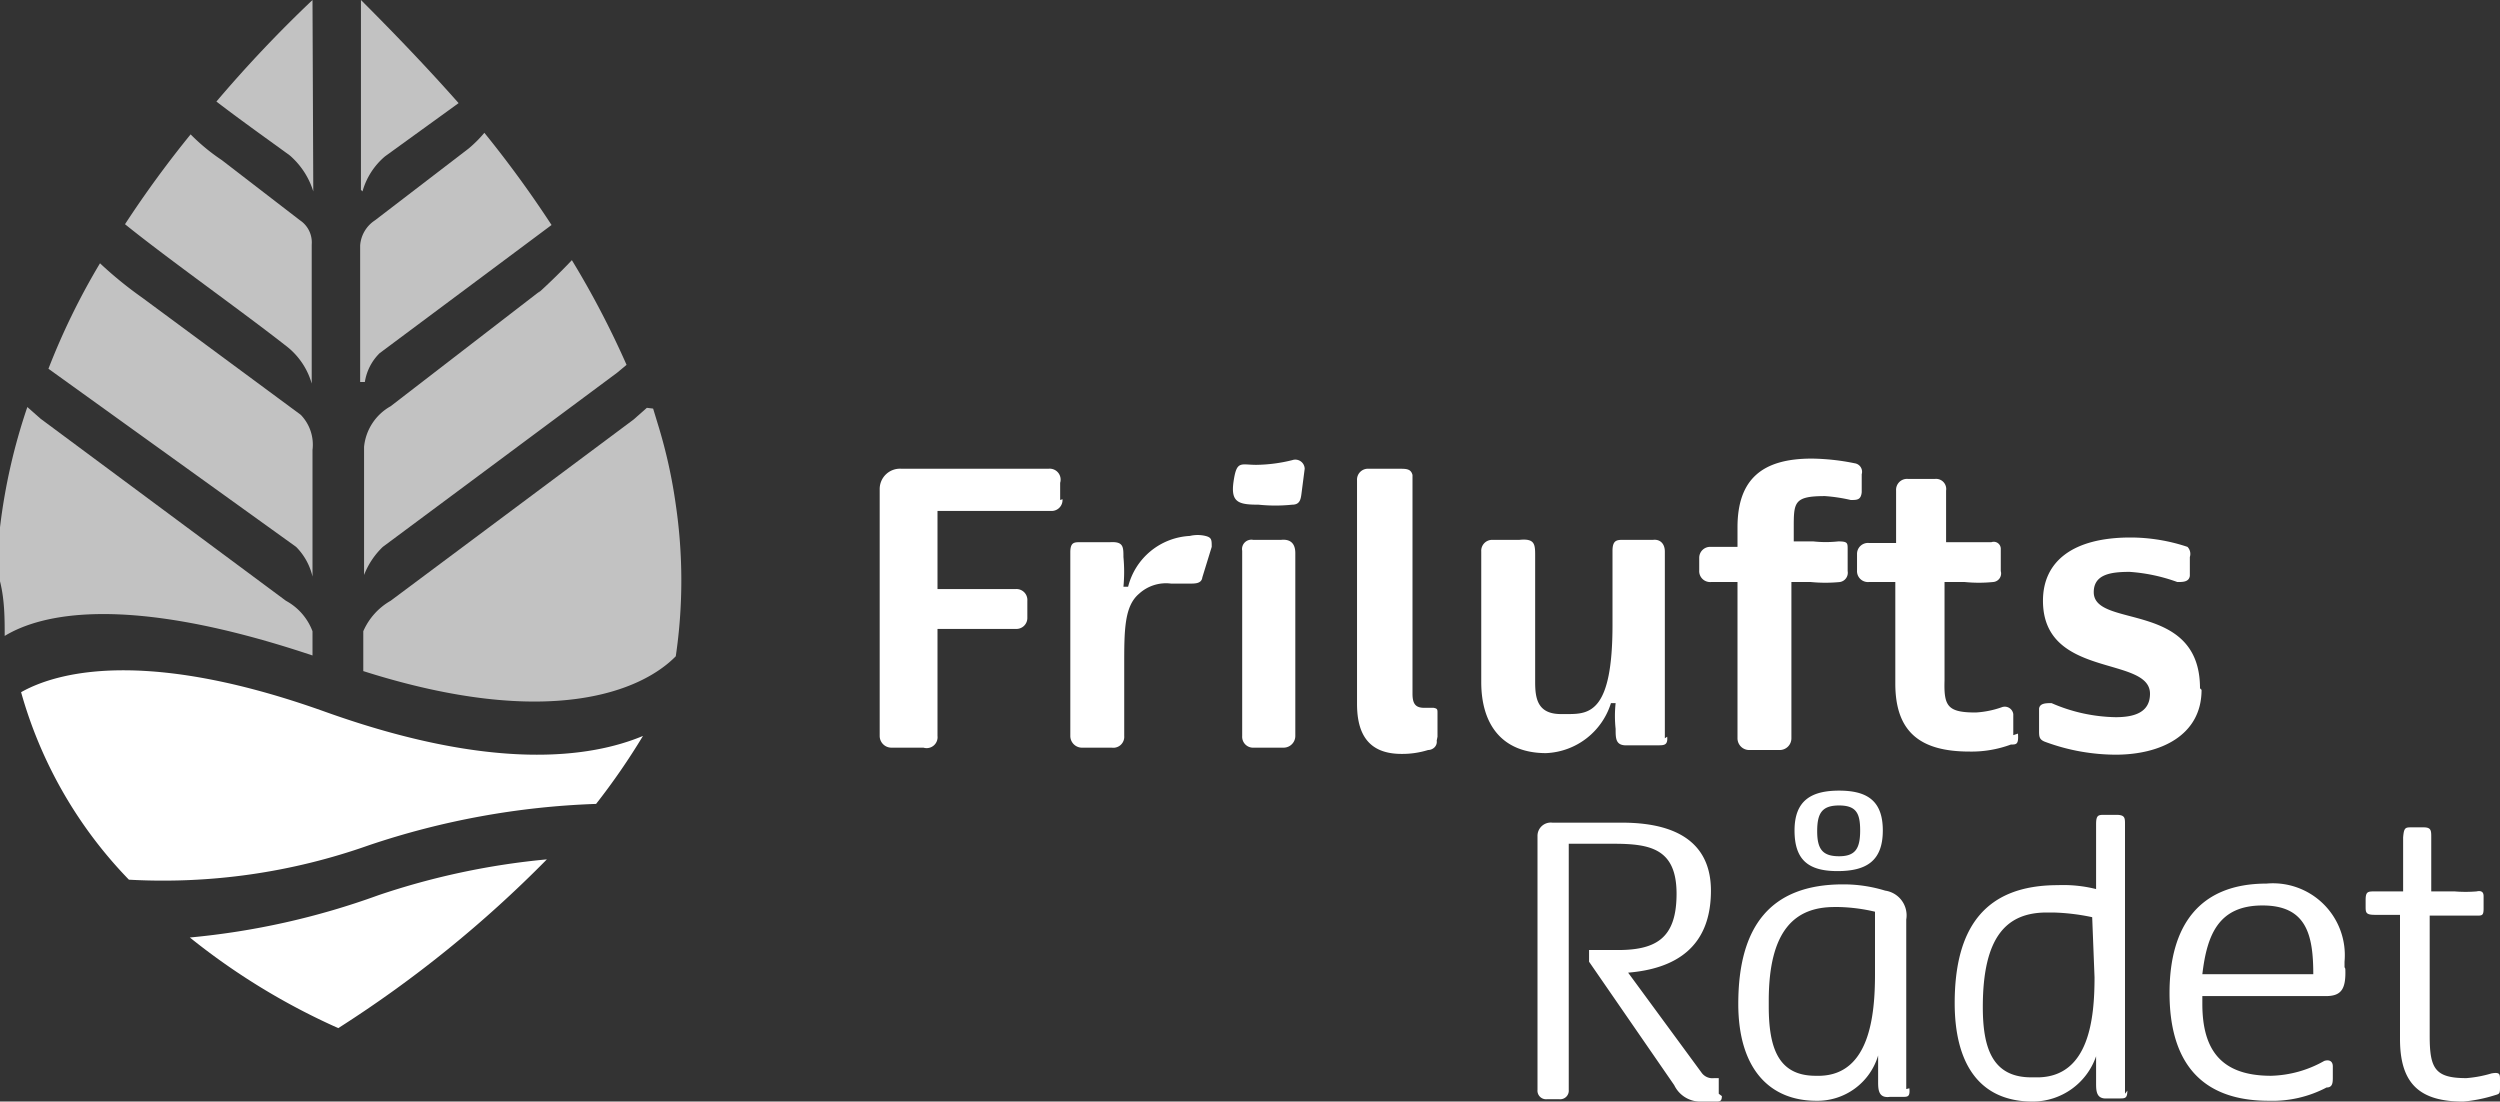 <svg id="Layer_1" data-name="Layer 1" xmlns="http://www.w3.org/2000/svg" viewBox="0 0 32 14.1"><rect x="0" y="0" width="32" height="14.1" fill="#333333" stroke="none"/><defs><style>.cls-1,.cls-2{fill:#fff;}.cls-2{opacity:0.7;}</style></defs><path class="cls-1" d="M28.16,8.81c0-1.13-1.36-.76-1.36-1.23,0-.23.22-.26.46-.26a2.23,2.23,0,0,1,.61.13c.07,0,.15,0,.16-.08l0-.24A.13.13,0,0,0,28,7a2.31,2.31,0,0,0-.73-.12c-.73,0-1.12.3-1.12.81,0,1,1.37.7,1.37,1.19,0,.25-.22.3-.44.3A2.13,2.13,0,0,1,26.26,9c-.07,0-.15,0-.16.07l0,.28c0,.08,0,.12.09.15a2.62,2.62,0,0,0,.89.16c.58,0,1.1-.25,1.1-.83m-2.41.58V9.14a.11.11,0,0,0-.14-.09,1.21,1.21,0,0,1-.34.07c-.36,0-.41-.08-.4-.41V7.45h.26a1.81,1.81,0,0,0,.36,0,.11.11,0,0,0,.1-.14l0-.28a.09.09,0,0,0-.12-.09c-.1,0-.13,0-.32,0h-.26V6.28a.13.13,0,0,0-.14-.15h-.35a.14.14,0,0,0-.15.15l0,.67h-.35a.14.14,0,0,0-.15.14V7.3a.14.14,0,0,0,.15.15h.34v1.3c0,.63.33.87.95.87a1.45,1.45,0,0,0,.53-.09c.07,0,.1,0,.09-.14m-2-3.32a.11.11,0,0,0-.09-.14,2.88,2.88,0,0,0-.55-.06c-.63,0-.95.26-.95.88V7h-.34a.14.14,0,0,0-.15.14V7.3a.14.14,0,0,0,.15.15h.34v2a.15.15,0,0,0,.16.15h.37a.15.15,0,0,0,.16-.15v-2h.25a1.9,1.9,0,0,0,.37,0,.12.12,0,0,0,.1-.14l0-.28c0-.08,0-.1-.12-.1a1.48,1.48,0,0,1-.32,0h-.25V6.76c0-.33,0-.41.4-.41a2.12,2.12,0,0,1,.33.05c.08,0,.13,0,.14-.1ZM21.31,9.45l0-.84V7.06c0-.1-.06-.16-.15-.15l-.38,0c-.08,0-.14,0-.14.14V8c0,1.11-.29,1.14-.57,1.14h-.09c-.3,0-.33-.2-.33-.41V7.12c0-.15,0-.23-.2-.21l-.35,0a.14.14,0,0,0-.14.15V8.73c0,.56.28.91.83.91A.91.91,0,0,0,20.62,9l.06,0a1.55,1.55,0,0,0,0,.33c0,.13,0,.22.16.21l.38,0c.08,0,.13,0,.12-.11m-2.94,0,0-.3c0-.05,0-.06-.05-.07h-.12c-.11,0-.15-.05-.15-.18l0-2.8C18.06,6,18,6,17.91,6l-.39,0a.14.14,0,0,0-.15.15l0,2.86c0,.39.15.64.57.64a1.11,1.11,0,0,0,.34-.05c.06,0,.12-.05.11-.12m-1.81,0V7.08c0-.14-.08-.18-.18-.17l-.36,0a.12.12,0,0,0-.14.14V9.42a.14.14,0,0,0,.15.15h.38a.15.15,0,0,0,.15-.15M16.7,6a.12.12,0,0,0-.16-.11,2,2,0,0,1-.46.06c-.2,0-.25-.06-.29.21s.06.3.32.3a2.08,2.08,0,0,0,.43,0c.1,0,.11-.07.12-.15ZM15.51,7c0-.09,0-.12-.08-.14a.43.43,0,0,0-.2,0,.86.86,0,0,0-.79.65h-.06a2,2,0,0,0,0-.38c0-.13,0-.2-.17-.19h-.38c-.08,0-.13,0-.13.13l0,.82V9.42a.15.15,0,0,0,.16.15h.37a.14.14,0,0,0,.16-.15v-.9c0-.45,0-.76.19-.92a.51.51,0,0,1,.41-.13l.24,0c.07,0,.15,0,.16-.08ZM13.57,6.4V6.18A.14.14,0,0,0,13.42,6H11.54a.26.26,0,0,0-.28.26V9.42a.15.15,0,0,0,.15.15h.41A.14.14,0,0,0,12,9.42V8.05h1a.14.14,0,0,0,.15-.14V7.69a.14.14,0,0,0-.15-.15H12v-1h1.45a.14.14,0,0,0,.15-.15"/><path class="cls-1" d="M32,13.9v-.08c0-.07,0-.1-.11-.08a1.52,1.52,0,0,1-.32.06c-.4,0-.47-.12-.47-.54l0-1.54h.6c.07,0,.09,0,.09-.09l0-.16q0-.08-.09-.06a1.7,1.7,0,0,1-.28,0h-.3v-.69c0-.09,0-.13-.1-.13h-.15c-.08,0-.1,0-.11.13l0,.69H30.4c-.09,0-.12,0-.12.11v.08c0,.08,0,.11.12.11h.32V13.3c0,.58.26.8.81.8a1.89,1.89,0,0,0,.4-.08C32,14,32,14,32,13.9m-2.39-1.43H28.19c.06-.51.21-.88.77-.88s.65.37.65.88m.4-.09v-.07a.92.92,0,0,0-1-1c-.86,0-1.24.54-1.24,1.4s.38,1.38,1.27,1.38a1.49,1.49,0,0,0,.74-.17c.07,0,.08-.05.08-.12v-.15c0-.07-.05-.09-.11-.07a1.45,1.45,0,0,1-.68.19c-.63,0-.88-.32-.88-.92v-.1h1.06s.32,0,.52,0,.26-.09.25-.35m-3.21.11c0,.53-.07,1.26-.71,1.28H26c-.5,0-.62-.38-.62-.9v0c0-.91.31-1.21.82-1.21h.08a2.73,2.73,0,0,1,.5.06ZM27.2,14l0-.82V10.55c0-.08,0-.12-.11-.12h-.15c-.08,0-.11,0-.11.12v.83a1.73,1.73,0,0,0-.49-.05c-.92,0-1.32.53-1.32,1.51,0,.74.29,1.26,1,1.26a.86.86,0,0,0,.81-.58h0s0,.24,0,.34,0,.21.14.2l.16,0c.07,0,.1,0,.1-.1M24,12.47c0,.53-.07,1.28-.7,1.3h-.06c-.48,0-.6-.36-.6-.89v-.07c0-.91.34-1.2.84-1.2h.06a2.21,2.21,0,0,1,.46.06Zm.4,1.47,0-.83V11.77a.32.32,0,0,0-.27-.37,1.81,1.81,0,0,0-.54-.08c-.93,0-1.34.54-1.34,1.53,0,.83.4,1.24,1,1.24a.81.81,0,0,0,.79-.58l0,0s0,.23,0,.33,0,.22.15.2h.16c.07,0,.1,0,.09-.11m-.63-3.3c0,.23-.06.33-.27.33s-.28-.09-.28-.32.06-.33.28-.33.27.1.27.32m.29,0c0-.38-.2-.51-.56-.51s-.57.13-.57.51.18.52.55.52.58-.13.58-.52M22,14v-.2a0,0,0,0,0,0,0h-.06a.17.17,0,0,1-.16-.07l-.94-1.28c.6-.05,1.06-.32,1.06-1.05,0-.46-.25-.87-1.14-.87h-.89a.17.17,0,0,0-.19.17v3.25a.11.11,0,0,0,.12.12h.16a.11.11,0,0,0,.12-.12V10.8h.57c.47,0,.81.06.81.64s-.27.73-.8.72h-.32v.15l1.09,1.58a.37.37,0,0,0,.32.21.42.42,0,0,0,.21,0c.05,0,.08,0,.08-.07"/><path class="cls-1" d="M2.43,12a8.64,8.64,0,0,0,1.9,1.16A15.23,15.23,0,0,0,7,11a9.45,9.45,0,0,0-2.16.46A9.66,9.66,0,0,1,2.43,12"/><path class="cls-1" d="M7.63,10.29a8.69,8.69,0,0,0,.6-.87c-.67.28-1.92.46-4.07-.31S.82,8.55.27,8.86a5.63,5.63,0,0,0,1.38,2.4,7.89,7.89,0,0,0,3.07-.44,10.18,10.18,0,0,1,2.91-.53"/><path class="cls-2" d="M6,1.9,4.8,2.82a.42.42,0,0,0-.19.32l0,1.75s0,0,.06,0a.66.66,0,0,1,.19-.37L7.06,2.88l0,0A14.21,14.21,0,0,0,6.2,1.7,1.64,1.64,0,0,1,6,1.9"/><path class="cls-2" d="M3.69,4.45a.93.93,0,0,1,.3.46s0,0,0,0V3.13a.34.34,0,0,0-.15-.31l-1-.77a2.55,2.55,0,0,1-.4-.33,13.69,13.69,0,0,0-.84,1.15l0,0C2.17,3.33,3.12,4,3.69,4.45"/><path class="cls-2" d="M4,0A16.49,16.49,0,0,0,2.77,1.3c.34.26.68.5.94.69a1,1,0,0,1,.3.46s0,0,0,0Z"/><path class="cls-2" d="M4.64,2.45A.91.91,0,0,1,4.93,2l.94-.68C5.49.89,5.08.46,4.62,0V2.43s0,0,0,0"/><path class="cls-2" d="M6.92,3.72,5,5.2a.67.67,0,0,0-.34.52V7.36h0A1,1,0,0,1,4.9,7l3-2.23.12-.1a11.56,11.56,0,0,0-.7-1.34c-.16.17-.34.34-.44.43"/><path class="cls-2" d="M4,7.38s0,0,0,0V5.76a.55.55,0,0,0-.15-.45L1.82,3.81a5,5,0,0,1-.54-.44A8.89,8.89,0,0,0,.62,4.72L3.79,7A.79.79,0,0,1,4,7.38"/><path class="cls-2" d="M0,7.44H0l0-.69A7.51,7.51,0,0,1,.35,5.21l.17.15L3.66,7.69A.74.74,0,0,1,4,8.08v.31C1.61,7.59.52,7.86.06,8.14c0-.22,0-.46-.06-.7Z"/><path class="cls-2" d="M8.28,5.22h0l-.17.15L5,7.69a.83.83,0,0,0-.35.39v.51c2.39.76,3.57.25,4-.19a6.66,6.66,0,0,0,0-1.94,6.56,6.56,0,0,0-.22-1l-.07-.23"/></svg>
